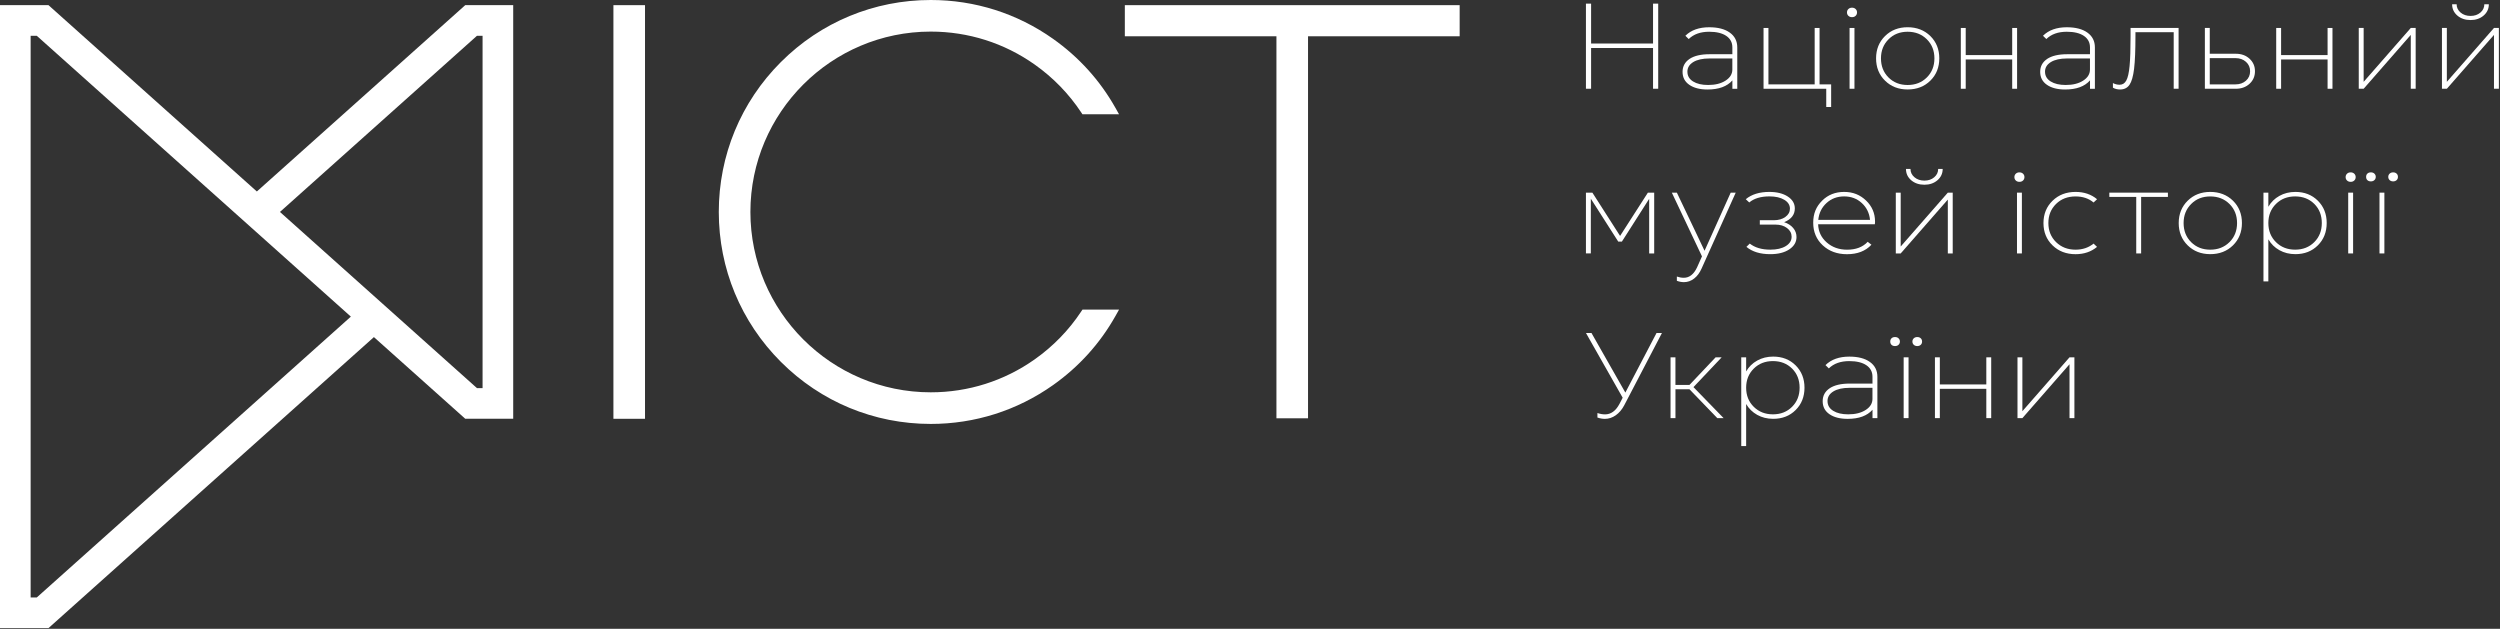 <svg xmlns="http://www.w3.org/2000/svg" width="1308" height="329" viewBox="0 0 1308 329" fill="none"><rect x="0" y="0" width="1308" height="329" fill="#333333" stroke="none"/><g clip-path="url(#clip0_155_101)"><path d="M134.39 100.19L25.37 2.7H0V328.62H25.37L195.63 176.37L243.41 219.09H268.51V2.7H243.41L134.39 100.18V100.19ZM252.48 18.73V203.06H249.54L146.47 110.89L249.54 18.73H252.48ZM16.03 312.59V18.73H19.25L183.57 165.66L19.25 312.59H16.03Z" fill="white"></path><path d="M588.512 2.7V18.98H667.832V218.85H684.362V18.98H763.692V2.7H588.512Z" fill="white"></path><path d="M337.471 2.7H320.941V219.11H337.471V2.7Z" fill="white"></path><path d="M486.97 16.53C506.6 16.53 525.42 22.5 541.38 33.79C551.03 40.62 559.2 49.03 565.67 58.79L566.34 59.8H585.49L583.6 56.44C575.5 42.06 564.51 29.9 550.93 20.3C532.16 7.02 510.04 0 486.97 0C457.35 0 429.5 11.54 408.55 32.48C387.6 53.43 376.07 81.27 376.07 110.9C376.07 140.53 387.61 168.37 408.55 189.32C429.5 210.27 457.34 221.8 486.97 221.8C510.04 221.8 532.15 214.78 550.93 201.5C564.51 191.89 575.5 179.73 583.6 165.35L585.49 161.99H566.34L565.67 163C559.21 172.76 551.03 181.17 541.38 188C525.41 199.29 506.6 205.26 486.97 205.26C434.94 205.26 392.61 162.93 392.61 110.9C392.61 58.87 434.94 16.53 486.97 16.53Z" fill="white"></path><path d="M829.762 46.44V1.9H832.462V22.77H864.872V1.9H867.572V46.43H864.872V25.12H832.462V46.43H829.762V46.44Z" fill="white"></path><path d="M884.003 30.791C886.473 29.181 889.933 28.371 894.383 28.371H906.372V24.811C906.372 22.221 905.302 20.211 903.172 18.771C901.042 17.331 898.062 16.611 894.242 16.611C889.702 16.611 886.133 17.881 883.533 20.431L881.783 18.711C884.793 15.741 888.943 14.261 894.253 14.261C898.833 14.261 902.433 15.191 905.033 17.061C907.633 18.931 908.943 21.511 908.943 24.821V46.451H906.383V42.061C903.593 45.241 899.263 46.831 893.383 46.831C889.383 46.831 886.202 46.011 883.852 44.381C881.492 42.751 880.312 40.491 880.312 37.601C880.312 34.711 881.543 32.451 884.023 30.791H884.003ZM882.852 37.531C882.852 39.691 883.842 41.391 885.812 42.621C887.793 43.851 890.413 44.461 893.693 44.461C897.423 44.461 900.463 43.701 902.823 42.171C905.183 40.641 906.362 38.711 906.362 36.381V30.591H894.372C890.782 30.591 887.962 31.221 885.912 32.471C883.872 33.721 882.843 35.411 882.843 37.531H882.852Z" fill="white"></path><path d="M922.684 46.441V14.631H925.244V44.151H949.434V14.631H951.994V44.151H958.054V55.981H955.494V46.441H922.684Z" fill="white"></path><path d="M966.34 6.501C966.34 5.781 966.59 5.191 967.08 4.721C967.57 4.251 968.2 4.021 968.97 4.021C969.74 4.021 970.36 4.251 970.86 4.721C971.35 5.191 971.6 5.781 971.6 6.501C971.6 7.221 971.35 7.811 970.86 8.281C970.37 8.751 969.74 8.981 968.97 8.981C968.2 8.981 967.58 8.751 967.08 8.281C966.59 7.811 966.34 7.221 966.34 6.501Z" fill="white"></path><path d="M970.251 14.631H967.691V46.441H970.251V14.631Z" fill="white"></path><path d="M986.283 18.83C989.383 15.78 993.313 14.25 998.073 14.25C1002.83 14.25 1006.84 15.79 1009.96 18.86C1013.08 21.94 1014.64 25.83 1014.64 30.53C1014.64 35.23 1013.08 39.13 1009.96 42.2C1006.84 45.28 1002.87 46.81 998.073 46.81C993.273 46.81 989.372 45.27 986.242 42.2C983.122 39.13 981.562 35.23 981.562 30.53C981.562 25.83 983.133 21.92 986.283 18.82V18.83ZM984.122 30.54C984.122 34.57 985.432 37.9 988.062 40.53C990.693 43.16 994.023 44.47 998.073 44.47C1002.12 44.47 1005.46 43.16 1008.11 40.53C1010.76 37.9 1012.09 34.57 1012.09 30.54C1012.09 26.51 1010.76 23.18 1008.11 20.55C1005.46 17.92 1002.11 16.61 998.073 16.61C994.033 16.61 990.702 17.92 988.102 20.55C985.452 23.18 984.122 26.51 984.122 30.54Z" fill="white"></path><path d="M1028.46 14.631V28.821H1052.78V14.631H1055.34V46.441H1052.78V31.111H1028.46V46.441H1025.9V14.631H1028.46Z" fill="white"></path><path d="M1071.11 30.791C1073.58 29.181 1077.04 28.371 1081.49 28.371H1093.48V24.811C1093.48 22.221 1092.41 20.211 1090.28 18.771C1088.15 17.331 1085.17 16.611 1081.35 16.611C1076.81 16.611 1073.24 17.881 1070.64 20.431L1068.89 18.711C1071.9 15.741 1076.05 14.261 1081.36 14.261C1085.94 14.261 1089.54 15.191 1092.14 17.061C1094.74 18.931 1096.05 21.511 1096.05 24.821V46.451H1093.49V42.061C1090.7 45.241 1086.37 46.831 1080.49 46.831C1076.49 46.831 1073.31 46.011 1070.96 44.381C1068.6 42.751 1067.42 40.491 1067.42 37.601C1067.42 34.711 1068.65 32.451 1071.13 30.791H1071.11ZM1069.96 37.531C1069.96 39.691 1070.95 41.391 1072.92 42.621C1074.9 43.851 1077.52 44.461 1080.8 44.461C1084.53 44.461 1087.57 43.701 1089.93 42.171C1092.29 40.641 1093.47 38.711 1093.47 36.381V30.591H1081.48C1077.89 30.591 1075.07 31.221 1073.02 32.471C1070.98 33.721 1069.95 35.411 1069.95 37.531H1069.96Z" fill="white"></path><path d="M1105.48 45.871V43.451C1106.56 44.041 1107.73 44.341 1108.98 44.341C1110.51 44.341 1111.68 43.601 1112.48 42.111C1113.29 40.631 1113.86 38.101 1114.2 34.541C1114.54 30.981 1114.71 25.741 1114.71 18.831V14.631H1139.84V46.441H1137.28V16.861H1117.27V18.831C1117.27 26.301 1117.03 32.001 1116.56 35.941C1116.09 39.881 1115.29 42.681 1114.17 44.341C1113.05 45.991 1111.41 46.821 1109.25 46.821C1107.77 46.821 1106.51 46.501 1105.48 45.871Z" fill="white"></path><path d="M1153.59 46.441V14.631H1156.15V28.121H1169.76C1172.68 28.121 1175.08 28.991 1176.97 30.731C1178.86 32.471 1179.8 34.651 1179.8 37.281C1179.8 39.911 1178.86 42.091 1176.97 43.831C1175.08 45.571 1172.68 46.441 1169.76 46.441H1153.59ZM1156.15 44.151H1169.56C1171.81 44.151 1173.65 43.501 1175.09 42.211C1176.53 40.921 1177.25 39.271 1177.25 37.281C1177.25 35.291 1176.53 33.641 1175.09 32.351C1173.65 31.061 1171.81 30.411 1169.56 30.411H1156.15V44.151Z" fill="white"></path><path d="M1193.47 14.631V28.821H1217.79V14.631H1220.35V46.441H1217.79V31.111H1193.47V46.441H1190.91V14.631H1193.47Z" fill="white"></path><path d="M1234.1 46.441V14.631H1236.66V42.811L1261.32 14.631H1263.88V46.441H1261.32V18.261L1236.66 46.441H1234.1Z" fill="white"></path><path d="M1280.19 14.631V42.811L1304.85 14.631H1307.41V46.441H1304.85V18.261L1280.19 46.441H1277.63V14.631H1280.19ZM1282.95 2.221H1285.31C1285.31 3.961 1286.01 5.411 1287.4 6.581C1288.79 7.751 1290.52 8.331 1292.59 8.331C1294.66 8.331 1296.37 7.751 1297.74 6.581C1299.11 5.411 1299.8 3.961 1299.8 2.221H1302.16C1302.16 4.601 1301.25 6.571 1299.43 8.141C1297.61 9.711 1295.33 10.491 1292.59 10.491C1289.85 10.491 1287.5 9.711 1285.68 8.141C1283.86 6.571 1282.95 4.601 1282.95 2.221Z" fill="white"></path><path d="M829.762 100.791H833.132L847.622 123.441L862.172 100.791H865.472V132.601H862.842V104.031L848.562 126.421H846.672L832.322 103.961V132.591H829.762V100.781V100.791Z" fill="white"></path><path d="M874.703 100.791H877.333L891.823 131.201L905.503 100.791H908.133L890.273 140.491C889.283 142.741 887.983 144.491 886.363 145.741C884.743 146.991 882.973 147.621 881.043 147.621C879.833 147.621 878.593 147.391 877.333 146.921V144.691C878.543 145.111 879.763 145.331 880.973 145.331C883.893 145.331 886.203 143.511 887.913 139.861L890.473 134.131L874.703 100.791Z" fill="white"></path><path d="M913.383 104.231C916.433 101.691 920.543 100.411 925.713 100.411C929.713 100.411 932.933 101.221 935.383 102.831C937.833 104.441 939.053 106.521 939.053 109.061C939.053 112.331 937.193 114.721 933.463 116.251C935.443 116.891 937.013 117.891 938.183 119.271C939.353 120.651 939.933 122.231 939.933 124.011C939.933 126.641 938.673 128.791 936.163 130.471C933.643 132.151 930.323 132.981 926.193 132.981C920.933 132.981 916.783 131.711 913.723 129.161L915.473 127.441C918.173 129.561 921.763 130.621 926.253 130.621C929.623 130.621 932.313 129.991 934.343 128.741C936.363 127.491 937.373 125.871 937.373 123.871C937.373 122.051 936.573 120.531 934.983 119.321C933.383 118.111 931.383 117.511 928.953 117.511H920.733V115.221H928.073C930.503 115.221 932.513 114.651 934.103 113.501C935.693 112.351 936.493 110.911 936.493 109.171C936.493 107.261 935.503 105.711 933.533 104.531C931.553 103.341 928.973 102.751 925.783 102.751C921.243 102.751 917.723 103.811 915.203 105.931L913.383 104.211V104.231Z" fill="white"></path><path d="M953.332 104.991C956.382 101.941 960.222 100.411 964.852 100.411C969.482 100.411 973.162 101.911 976.302 104.901C979.442 107.891 981.022 111.571 981.022 115.941C981.022 116.621 980.972 117.081 980.892 117.341H951.242C951.372 121.161 952.882 124.331 955.752 126.851C958.622 129.371 962.172 130.641 966.402 130.641C971.032 130.641 974.622 129.261 977.182 126.511L979.132 128.041C976.072 131.351 971.812 133.001 966.332 133.001C961.212 133.001 956.992 131.451 953.662 128.361C950.342 125.261 948.672 121.321 948.672 116.531C948.672 111.741 950.222 108.071 953.322 105.011L953.332 104.991ZM951.312 115.041H978.402C978.042 111.481 976.602 108.541 974.092 106.231C971.572 103.921 968.502 102.761 964.862 102.761C961.222 102.761 958.142 103.921 955.632 106.231C953.112 108.541 951.682 111.481 951.322 115.041H951.312Z" fill="white"></path><path d="M994.443 100.791V128.971L1019.1 100.791H1021.66V132.601H1019.1V104.421L994.443 132.601H991.883V100.791H994.443ZM997.203 88.381H999.563C999.563 90.121 1000.26 91.571 1001.65 92.741C1003.04 93.911 1004.77 94.491 1006.84 94.491C1008.91 94.491 1010.62 93.911 1011.99 92.741C1013.36 91.571 1014.05 90.121 1014.05 88.381H1016.41C1016.41 90.761 1015.5 92.731 1013.68 94.301C1011.86 95.871 1009.58 96.651 1006.84 96.651C1004.1 96.651 1001.75 95.871 999.933 94.301C998.113 92.731 997.203 90.761 997.203 88.381Z" fill="white"></path><path d="M1053.93 92.661C1053.93 91.941 1054.18 91.351 1054.67 90.881C1055.16 90.411 1055.79 90.181 1056.56 90.181C1057.33 90.181 1057.95 90.411 1058.45 90.881C1058.94 91.351 1059.19 91.941 1059.19 92.661C1059.19 93.381 1058.94 93.971 1058.45 94.441C1057.96 94.911 1057.33 95.141 1056.56 95.141C1055.79 95.141 1055.17 94.911 1054.67 94.441C1054.18 93.971 1053.93 93.381 1053.93 92.661Z" fill="white"></path><path d="M1057.85 100.791H1055.29V132.601H1057.85V100.791Z" fill="white"></path><path d="M1073.94 104.991C1077.08 101.941 1081.08 100.411 1085.93 100.411C1090.38 100.411 1094.13 101.681 1097.18 104.231L1095.36 105.951C1092.84 103.831 1089.7 102.771 1085.93 102.771C1081.8 102.771 1078.39 104.081 1075.72 106.711C1073.05 109.341 1071.71 112.671 1071.71 116.701C1071.71 120.731 1073.06 124.061 1075.75 126.691C1078.45 129.321 1081.84 130.631 1085.92 130.631C1089.6 130.631 1092.75 129.571 1095.35 127.451L1097.17 129.171C1094.11 131.711 1090.36 132.991 1085.92 132.991C1081.07 132.991 1077.06 131.451 1073.89 128.381C1070.72 125.311 1069.14 121.411 1069.14 116.711C1069.14 112.011 1070.73 108.101 1073.92 105.001L1073.94 104.991Z" fill="white"></path><path d="M1134.25 100.791V103.021H1120.24V132.601H1117.68V103.021H1103.6V100.791H1134.26H1134.25Z" fill="white"></path><path d="M1144.62 104.991C1147.72 101.941 1151.65 100.411 1156.41 100.411C1161.17 100.411 1165.18 101.951 1168.3 105.021C1171.42 108.101 1172.98 111.991 1172.98 116.691C1172.98 121.391 1171.42 125.291 1168.3 128.361C1165.18 131.441 1161.21 132.971 1156.41 132.971C1151.61 132.971 1147.71 131.431 1144.58 128.361C1141.46 125.291 1139.9 121.391 1139.9 116.691C1139.9 111.991 1141.47 108.081 1144.62 104.981V104.991ZM1142.46 116.701C1142.46 120.731 1143.77 124.061 1146.4 126.691C1149.03 129.321 1152.36 130.631 1156.41 130.631C1160.46 130.631 1163.8 129.321 1166.45 126.691C1169.1 124.061 1170.43 120.731 1170.43 116.701C1170.43 112.671 1169.1 109.341 1166.45 106.711C1163.8 104.081 1160.45 102.771 1156.41 102.771C1152.37 102.771 1149.04 104.081 1146.44 106.711C1143.79 109.341 1142.46 112.671 1142.46 116.701Z" fill="white"></path><path d="M1184.24 100.791H1186.8V108.171C1188.19 105.751 1190.12 103.851 1192.59 102.481C1195.06 101.101 1197.85 100.411 1200.95 100.411C1205.71 100.411 1209.63 101.951 1212.71 105.021C1215.79 108.101 1217.33 111.991 1217.33 116.691C1217.33 121.391 1215.79 125.291 1212.71 128.361C1209.63 131.441 1205.71 132.971 1200.95 132.971C1197.85 132.971 1195.06 132.281 1192.59 130.901C1190.12 129.521 1188.19 127.621 1186.8 125.211V147.221H1184.24V100.781V100.791ZM1190.78 126.681C1193.43 129.311 1196.78 130.621 1200.82 130.621C1204.86 130.621 1208.2 129.311 1210.83 126.681C1213.46 124.051 1214.77 120.721 1214.77 116.691C1214.77 112.661 1213.47 109.331 1210.86 106.701C1208.21 104.071 1204.86 102.761 1200.82 102.761C1196.78 102.761 1193.43 104.071 1190.78 106.701C1188.13 109.331 1186.8 112.661 1186.8 116.691C1186.8 120.721 1188.12 124.051 1190.78 126.681Z" fill="white"></path><path d="M1227.23 92.661C1227.23 91.941 1227.48 91.351 1227.97 90.881C1228.46 90.411 1229.09 90.181 1229.86 90.181C1230.63 90.181 1231.25 90.411 1231.75 90.881C1232.24 91.351 1232.49 91.941 1232.49 92.661C1232.49 93.381 1232.24 93.971 1231.75 94.441C1231.26 94.911 1230.63 95.141 1229.86 95.141C1229.09 95.141 1228.47 94.911 1227.97 94.441C1227.48 93.971 1227.23 93.381 1227.23 92.661Z" fill="white"></path><path d="M1231.14 100.791H1228.58V132.601H1231.14V100.791Z" fill="white"></path><path d="M1238.62 90.821C1239.07 90.401 1239.67 90.181 1240.44 90.181C1241.21 90.181 1241.82 90.401 1242.29 90.851C1242.76 91.301 1243 91.861 1243 92.541C1243 93.221 1242.76 93.781 1242.29 94.231C1241.82 94.681 1241.2 94.901 1240.44 94.901C1239.68 94.901 1239.07 94.691 1238.62 94.261C1238.17 93.841 1237.95 93.261 1237.95 92.541C1237.95 91.821 1238.17 91.251 1238.62 90.821Z" fill="white"></path><path d="M1247.51 100.791H1244.95V132.601H1247.51V100.791Z" fill="white"></path><path d="M1249.54 92.541C1249.54 91.861 1249.78 91.301 1250.25 90.851C1250.72 90.401 1251.34 90.181 1252.1 90.181C1252.82 90.181 1253.41 90.391 1253.89 90.821C1254.36 91.241 1254.6 91.821 1254.6 92.541C1254.6 93.261 1254.36 93.831 1253.89 94.261C1253.42 94.681 1252.82 94.901 1252.1 94.901C1251.34 94.901 1250.72 94.681 1250.25 94.231C1249.78 93.781 1249.54 93.221 1249.54 92.541Z" fill="white"></path><path d="M829.762 174.23H832.662L850.382 205.4L866.692 174.23H869.522L849.782 212.08C848.612 214.29 847.142 216.01 845.372 217.27C843.592 218.52 841.702 219.15 839.682 219.15C838.382 219.15 837.072 218.92 835.772 218.45V216.1C837.162 216.57 838.492 216.8 839.752 216.8C842.852 216.8 845.362 214.98 847.302 211.33L848.982 208.09L829.782 174.24L829.762 174.23Z" fill="white"></path><path d="M874.031 218.76V186.95H876.591V201.39H883.931L897.611 186.95H900.781L886.021 202.54L901.791 218.76H898.491L883.941 203.68H876.601V218.76H874.041H874.031Z" fill="white"></path><path d="M911.023 186.95H913.583V194.33C914.973 191.91 916.903 190.01 919.373 188.64C921.843 187.26 924.633 186.57 927.733 186.57C932.493 186.57 936.413 188.11 939.493 191.18C942.573 194.26 944.113 198.15 944.113 202.85C944.113 207.55 942.573 211.45 939.493 214.52C936.413 217.6 932.493 219.13 927.733 219.13C924.633 219.13 921.843 218.44 919.373 217.06C916.903 215.68 914.973 213.78 913.583 211.37V233.38H911.023V186.94V186.95ZM917.563 212.84C920.213 215.47 923.563 216.78 927.603 216.78C931.643 216.78 934.983 215.47 937.613 212.84C940.243 210.21 941.553 206.88 941.553 202.85C941.553 198.82 940.253 195.49 937.643 192.86C934.993 190.23 931.643 188.92 927.603 188.92C923.563 188.92 920.213 190.23 917.563 192.86C914.913 195.49 913.583 198.82 913.583 202.85C913.583 206.88 914.903 210.21 917.563 212.84Z" fill="white"></path><path d="M957.311 203.11C959.781 201.5 963.241 200.69 967.691 200.69H979.681V197.13C979.681 194.54 978.611 192.53 976.481 191.09C974.351 189.65 971.371 188.93 967.551 188.93C963.011 188.93 959.441 190.2 956.841 192.75L955.091 191.03C958.101 188.06 962.251 186.58 967.561 186.58C972.141 186.58 975.741 187.51 978.341 189.38C980.941 191.25 982.251 193.83 982.251 197.14V218.77H979.691V214.38C976.901 217.56 972.571 219.15 966.691 219.15C962.691 219.15 959.511 218.33 957.161 216.7C954.801 215.07 953.621 212.81 953.621 209.92C953.621 207.03 954.851 204.77 957.331 203.11H957.311ZM956.161 209.85C956.161 212.01 957.151 213.71 959.121 214.94C961.101 216.17 963.721 216.78 967.001 216.78C970.731 216.78 973.771 216.02 976.131 214.49C978.491 212.96 979.671 211.03 979.671 208.7V202.91H967.681C964.091 202.91 961.271 203.54 959.221 204.79C957.181 206.04 956.151 207.73 956.151 209.85H956.161Z" fill="white"></path><path d="M989.651 176.981C990.101 176.561 990.7 176.341 991.47 176.341C992.24 176.341 992.85 176.561 993.32 177.011C993.79 177.461 994.031 178.021 994.031 178.701C994.031 179.381 993.79 179.941 993.32 180.391C992.85 180.841 992.23 181.061 991.47 181.061C990.71 181.061 990.101 180.851 989.651 180.421C989.201 180.001 988.98 179.421 988.98 178.701C988.98 177.981 989.201 177.411 989.651 176.981Z" fill="white"></path><path d="M998.552 186.95H995.992V218.76H998.552V186.95Z" fill="white"></path><path d="M1000.57 178.701C1000.57 178.021 1000.81 177.461 1001.28 177.011C1001.75 176.561 1002.37 176.341 1003.13 176.341C1003.85 176.341 1004.44 176.551 1004.92 176.981C1005.39 177.401 1005.63 177.981 1005.63 178.701C1005.63 179.421 1005.39 179.991 1004.92 180.421C1004.45 180.841 1003.85 181.061 1003.13 181.061C1002.37 181.061 1001.75 180.841 1001.28 180.391C1000.81 179.941 1000.57 179.381 1000.57 178.701Z" fill="white"></path><path d="M1014.92 186.95V201.14H1039.24V186.95H1041.8V218.76H1039.24V203.43H1014.92V218.76H1012.36V186.95H1014.92Z" fill="white"></path><path d="M1055.55 218.76V186.95H1058.11V215.13L1082.77 186.95H1085.33V218.76H1082.77V190.58L1058.11 218.76H1055.55Z" fill="white"></path></g><defs><clipPath id="clip0_155_101"><rect width="1307.41" height="328.62" fill="white"></rect></clipPath></defs></svg>